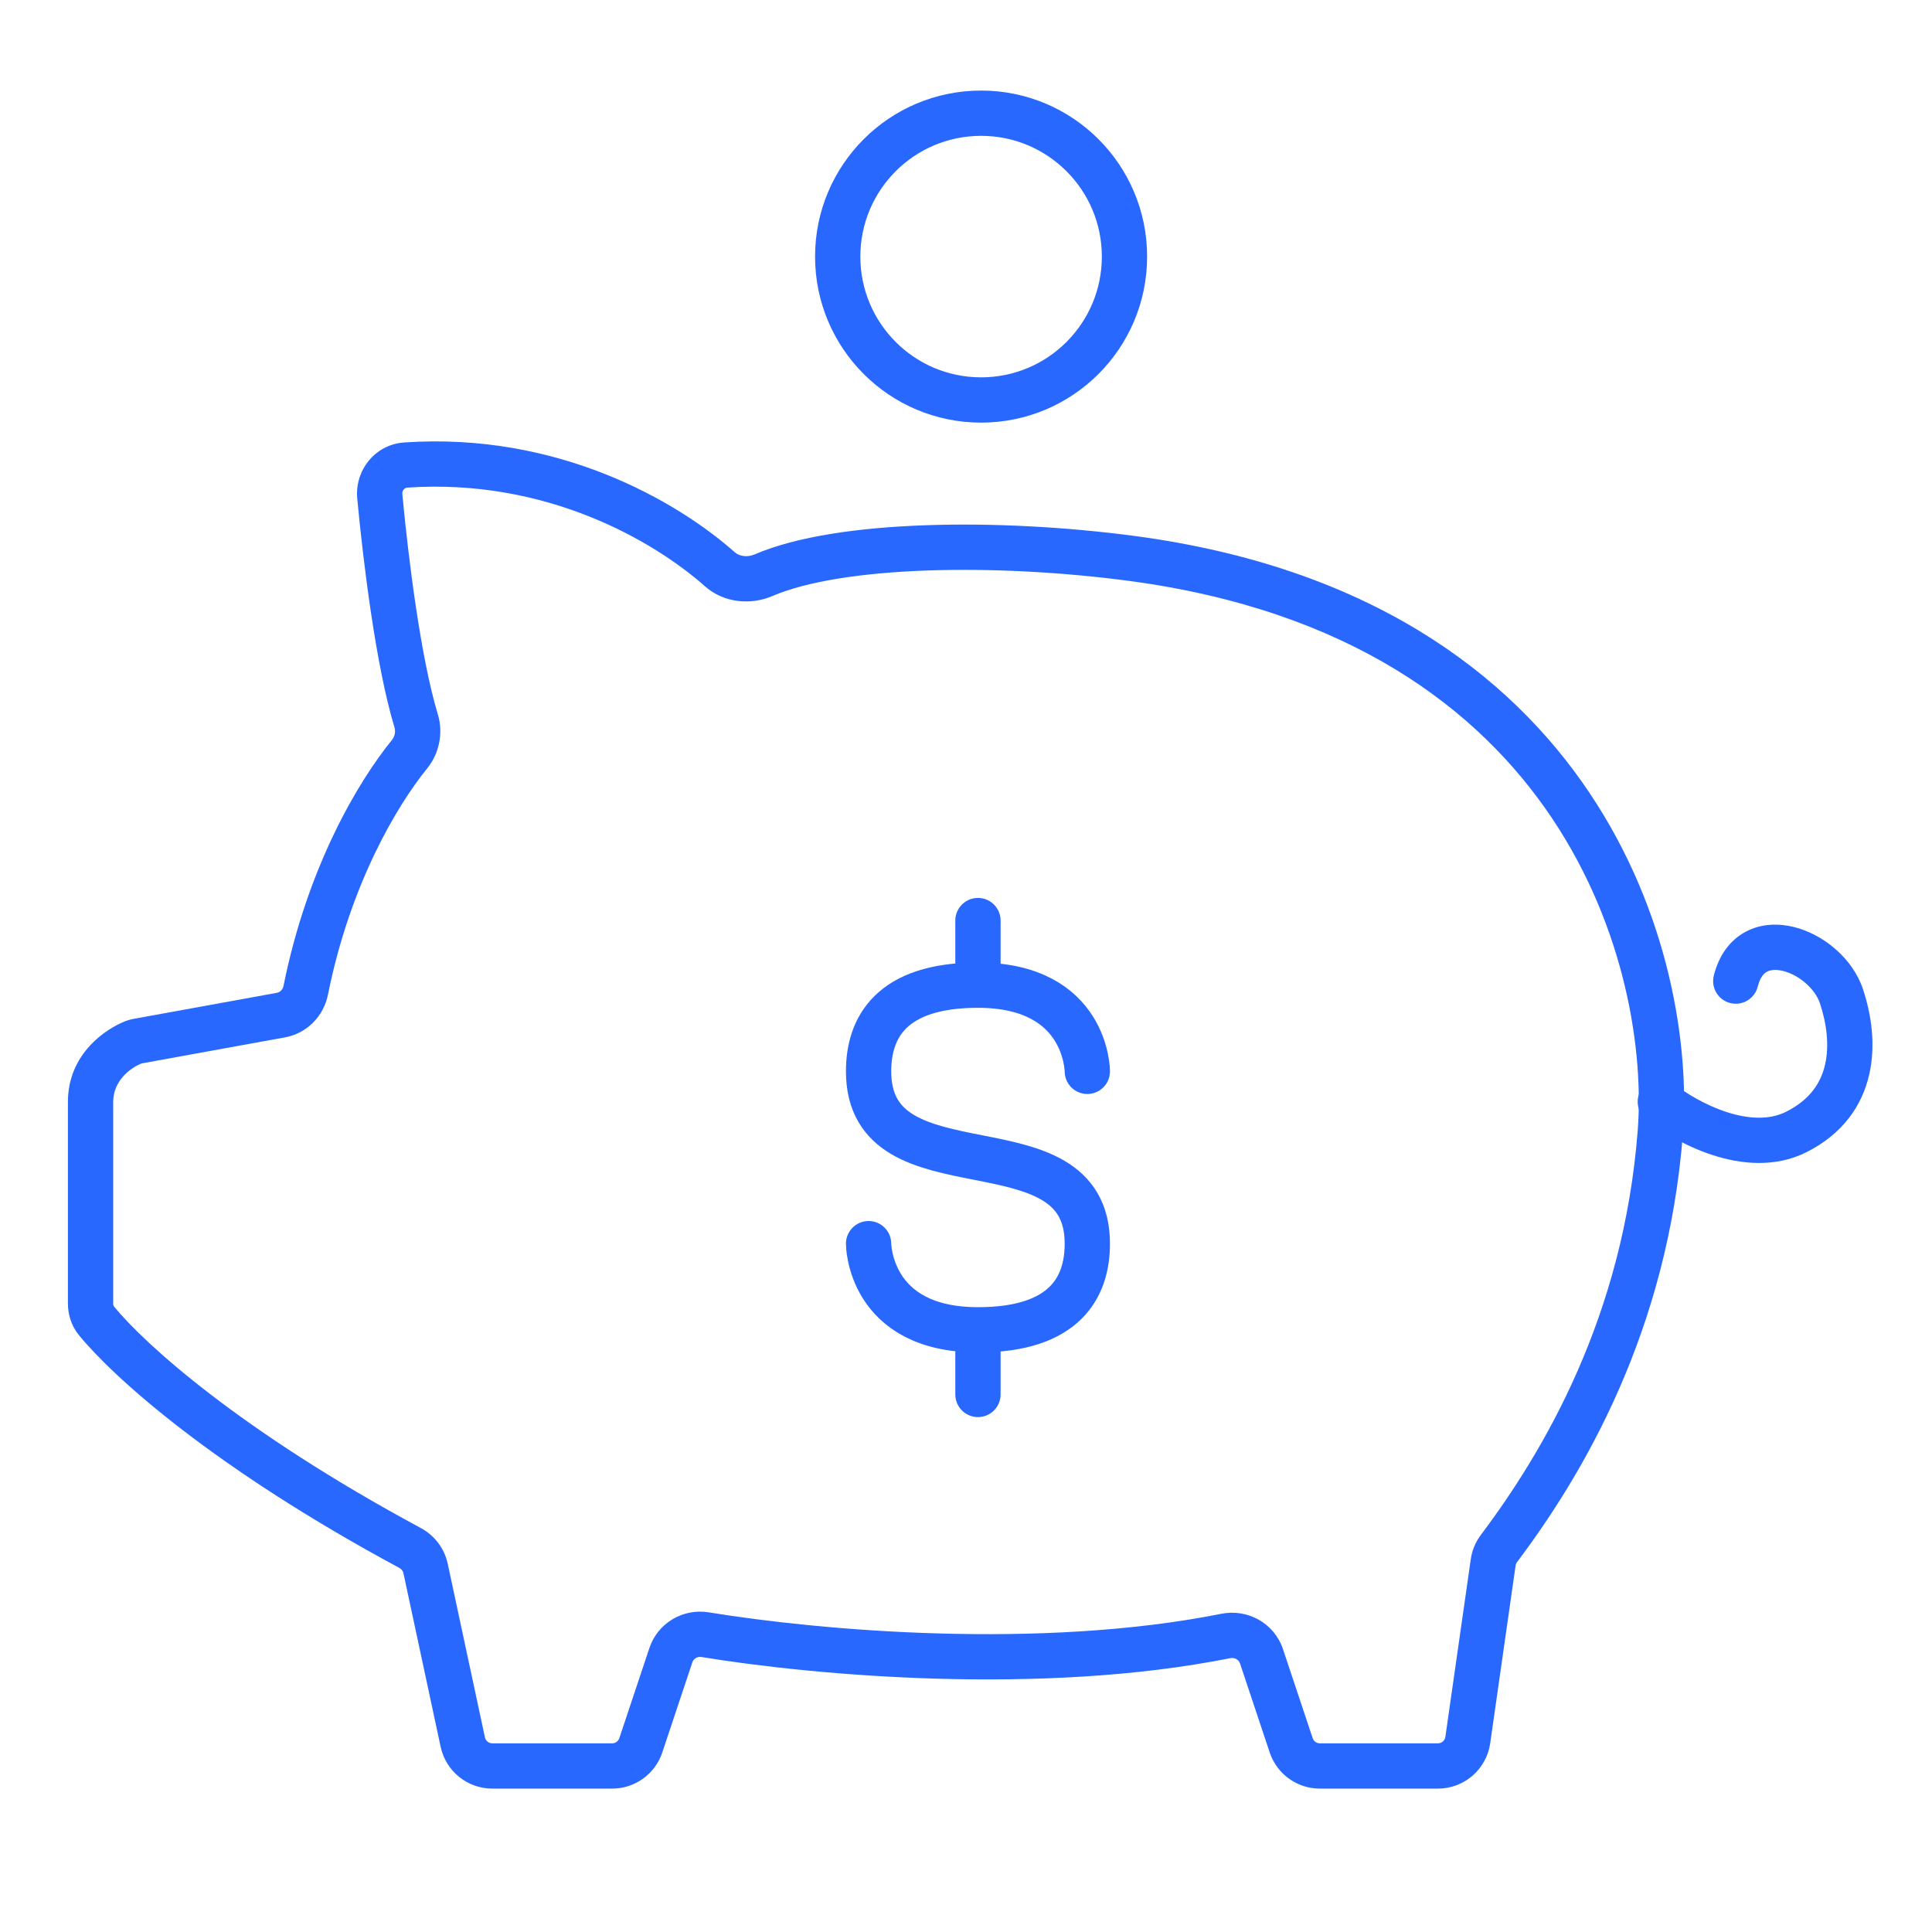 <svg width="64" height="64" viewBox="0 0 64 64" fill="none" xmlns="http://www.w3.org/2000/svg">
<g clip-path="url(#clip0_13736_5478)">
<mask id="mask0_13736_5478" style="mask-type:luminance" maskUnits="userSpaceOnUse" x="1" y="0" width="64" height="61">
<path d="M65 0.306H1V60.388H65V0.306Z" fill="white"/>
</mask>
<g mask="url(#mask0_13736_5478)">
<path fill-rule="evenodd" clip-rule="evenodd" d="M59.432 30.71C60.399 30.952 61.37 31.74 61.712 32.763C61.989 33.594 62.147 34.616 61.918 35.606C61.682 36.63 61.041 37.568 59.835 38.171C58.786 38.695 57.643 38.56 56.731 38.263C55.81 37.964 55.007 37.466 54.532 37.086C54.208 36.827 54.156 36.355 54.414 36.031C54.673 35.708 55.145 35.656 55.468 35.914C55.827 36.201 56.473 36.602 57.194 36.837C57.923 37.074 58.614 37.105 59.165 36.829C59.959 36.432 60.318 35.87 60.457 35.269C60.603 34.634 60.511 33.906 60.288 33.237C60.13 32.76 59.601 32.298 59.068 32.165C58.818 32.102 58.642 32.132 58.536 32.188C58.448 32.234 58.311 32.348 58.228 32.682C58.127 33.084 57.72 33.328 57.318 33.228C56.916 33.127 56.672 32.72 56.772 32.318C56.939 31.652 57.302 31.141 57.839 30.859C58.358 30.587 58.932 30.585 59.432 30.71Z" fill="#2968FE"/>
<path fill-rule="evenodd" clip-rule="evenodd" d="M13.391 14.657C18.483 14.31 22.427 16.597 24.347 18.299C24.485 18.422 24.748 18.473 24.997 18.366C26.384 17.768 28.437 17.478 30.641 17.4C32.868 17.32 35.335 17.455 37.599 17.756C45.301 18.784 49.978 22.268 52.657 26.268C55.316 30.238 55.971 34.661 55.748 37.557C55.245 44.093 52.451 48.825 50.257 51.743C50.228 51.781 50.212 51.822 50.206 51.865L49.365 57.748C49.242 58.61 48.504 59.25 47.633 59.25H43.721C42.968 59.25 42.299 58.768 42.061 58.053L41.077 55.103C41.038 54.986 40.906 54.899 40.755 54.929C34.49 56.178 27.009 55.507 23.237 54.891C23.098 54.868 22.974 54.949 22.935 55.067L21.939 58.053C21.701 58.768 21.032 59.25 20.279 59.25H16.308C15.483 59.25 14.77 58.673 14.597 57.867L13.364 52.113C13.349 52.044 13.302 51.978 13.231 51.94C7.088 48.634 3.764 45.635 2.614 44.228C2.359 43.916 2.25 43.539 2.25 43.181V36.5C2.25 34.897 3.521 34.07 4.165 33.823C4.267 33.785 4.361 33.763 4.436 33.749L9.174 32.888C9.272 32.87 9.366 32.787 9.392 32.66C10.183 28.713 11.867 25.886 12.98 24.518C13.079 24.397 13.11 24.234 13.067 24.094C12.457 22.079 12.035 18.658 11.834 16.512C11.748 15.587 12.418 14.723 13.391 14.657ZM23.352 19.421C21.647 17.91 18.083 15.84 13.493 16.153C13.407 16.159 13.315 16.24 13.328 16.372C13.53 18.527 13.942 21.807 14.503 23.66C14.693 24.286 14.55 24.965 14.143 25.465C13.175 26.655 11.603 29.262 10.863 32.955C10.722 33.655 10.174 34.23 9.442 34.364L4.704 35.225C4.7 35.226 4.696 35.227 4.694 35.227C4.305 35.379 3.75 35.81 3.75 36.5V43.181C3.75 43.239 3.767 43.268 3.776 43.279C4.76 44.484 7.904 47.37 13.942 50.619C14.392 50.861 14.722 51.29 14.831 51.799L16.064 57.552C16.089 57.668 16.191 57.75 16.308 57.75H20.279C20.387 57.75 20.482 57.681 20.516 57.579L21.512 54.593C21.789 53.76 22.63 53.272 23.479 53.411C27.177 54.015 34.453 54.656 40.462 53.458C41.325 53.286 42.212 53.766 42.5 54.629L43.484 57.579C43.518 57.681 43.613 57.75 43.721 57.75H47.633C47.757 57.75 47.863 57.658 47.88 57.535L48.721 51.653C48.763 51.355 48.88 51.078 49.058 50.842C51.151 48.058 53.779 43.595 54.252 37.443C54.453 34.832 53.857 30.755 51.411 27.102C48.984 23.479 44.699 20.216 37.401 19.243C35.213 18.952 32.83 18.823 30.695 18.899C28.536 18.976 26.713 19.26 25.591 19.743C24.889 20.046 23.988 19.986 23.352 19.421Z" fill="#2968FE"/>
</g>
<path d="M36.019 35.49C36.019 35.49 36.019 32.635 32.396 32.635M32.396 32.635C29.498 32.635 28.773 34.062 28.773 35.49C28.773 39.771 36.019 36.917 36.019 41.198C36.019 42.625 35.294 44.052 32.396 44.052M32.396 32.635V30.495M32.396 44.052C28.773 44.052 28.773 41.198 28.773 41.198M32.396 44.052V46.193" stroke="#2968FE" stroke-width="1.5" stroke-linecap="round" stroke-linejoin="round"/>
<circle cx="32.5" cy="8.5" r="4.75" stroke="#2968FE" stroke-width="1.5"/>
</g>
<defs>
<clipPath id="clip0_13736_5478">
<rect width="64" height="64" fill="white"/>
</clipPath>
</defs>
</svg>
